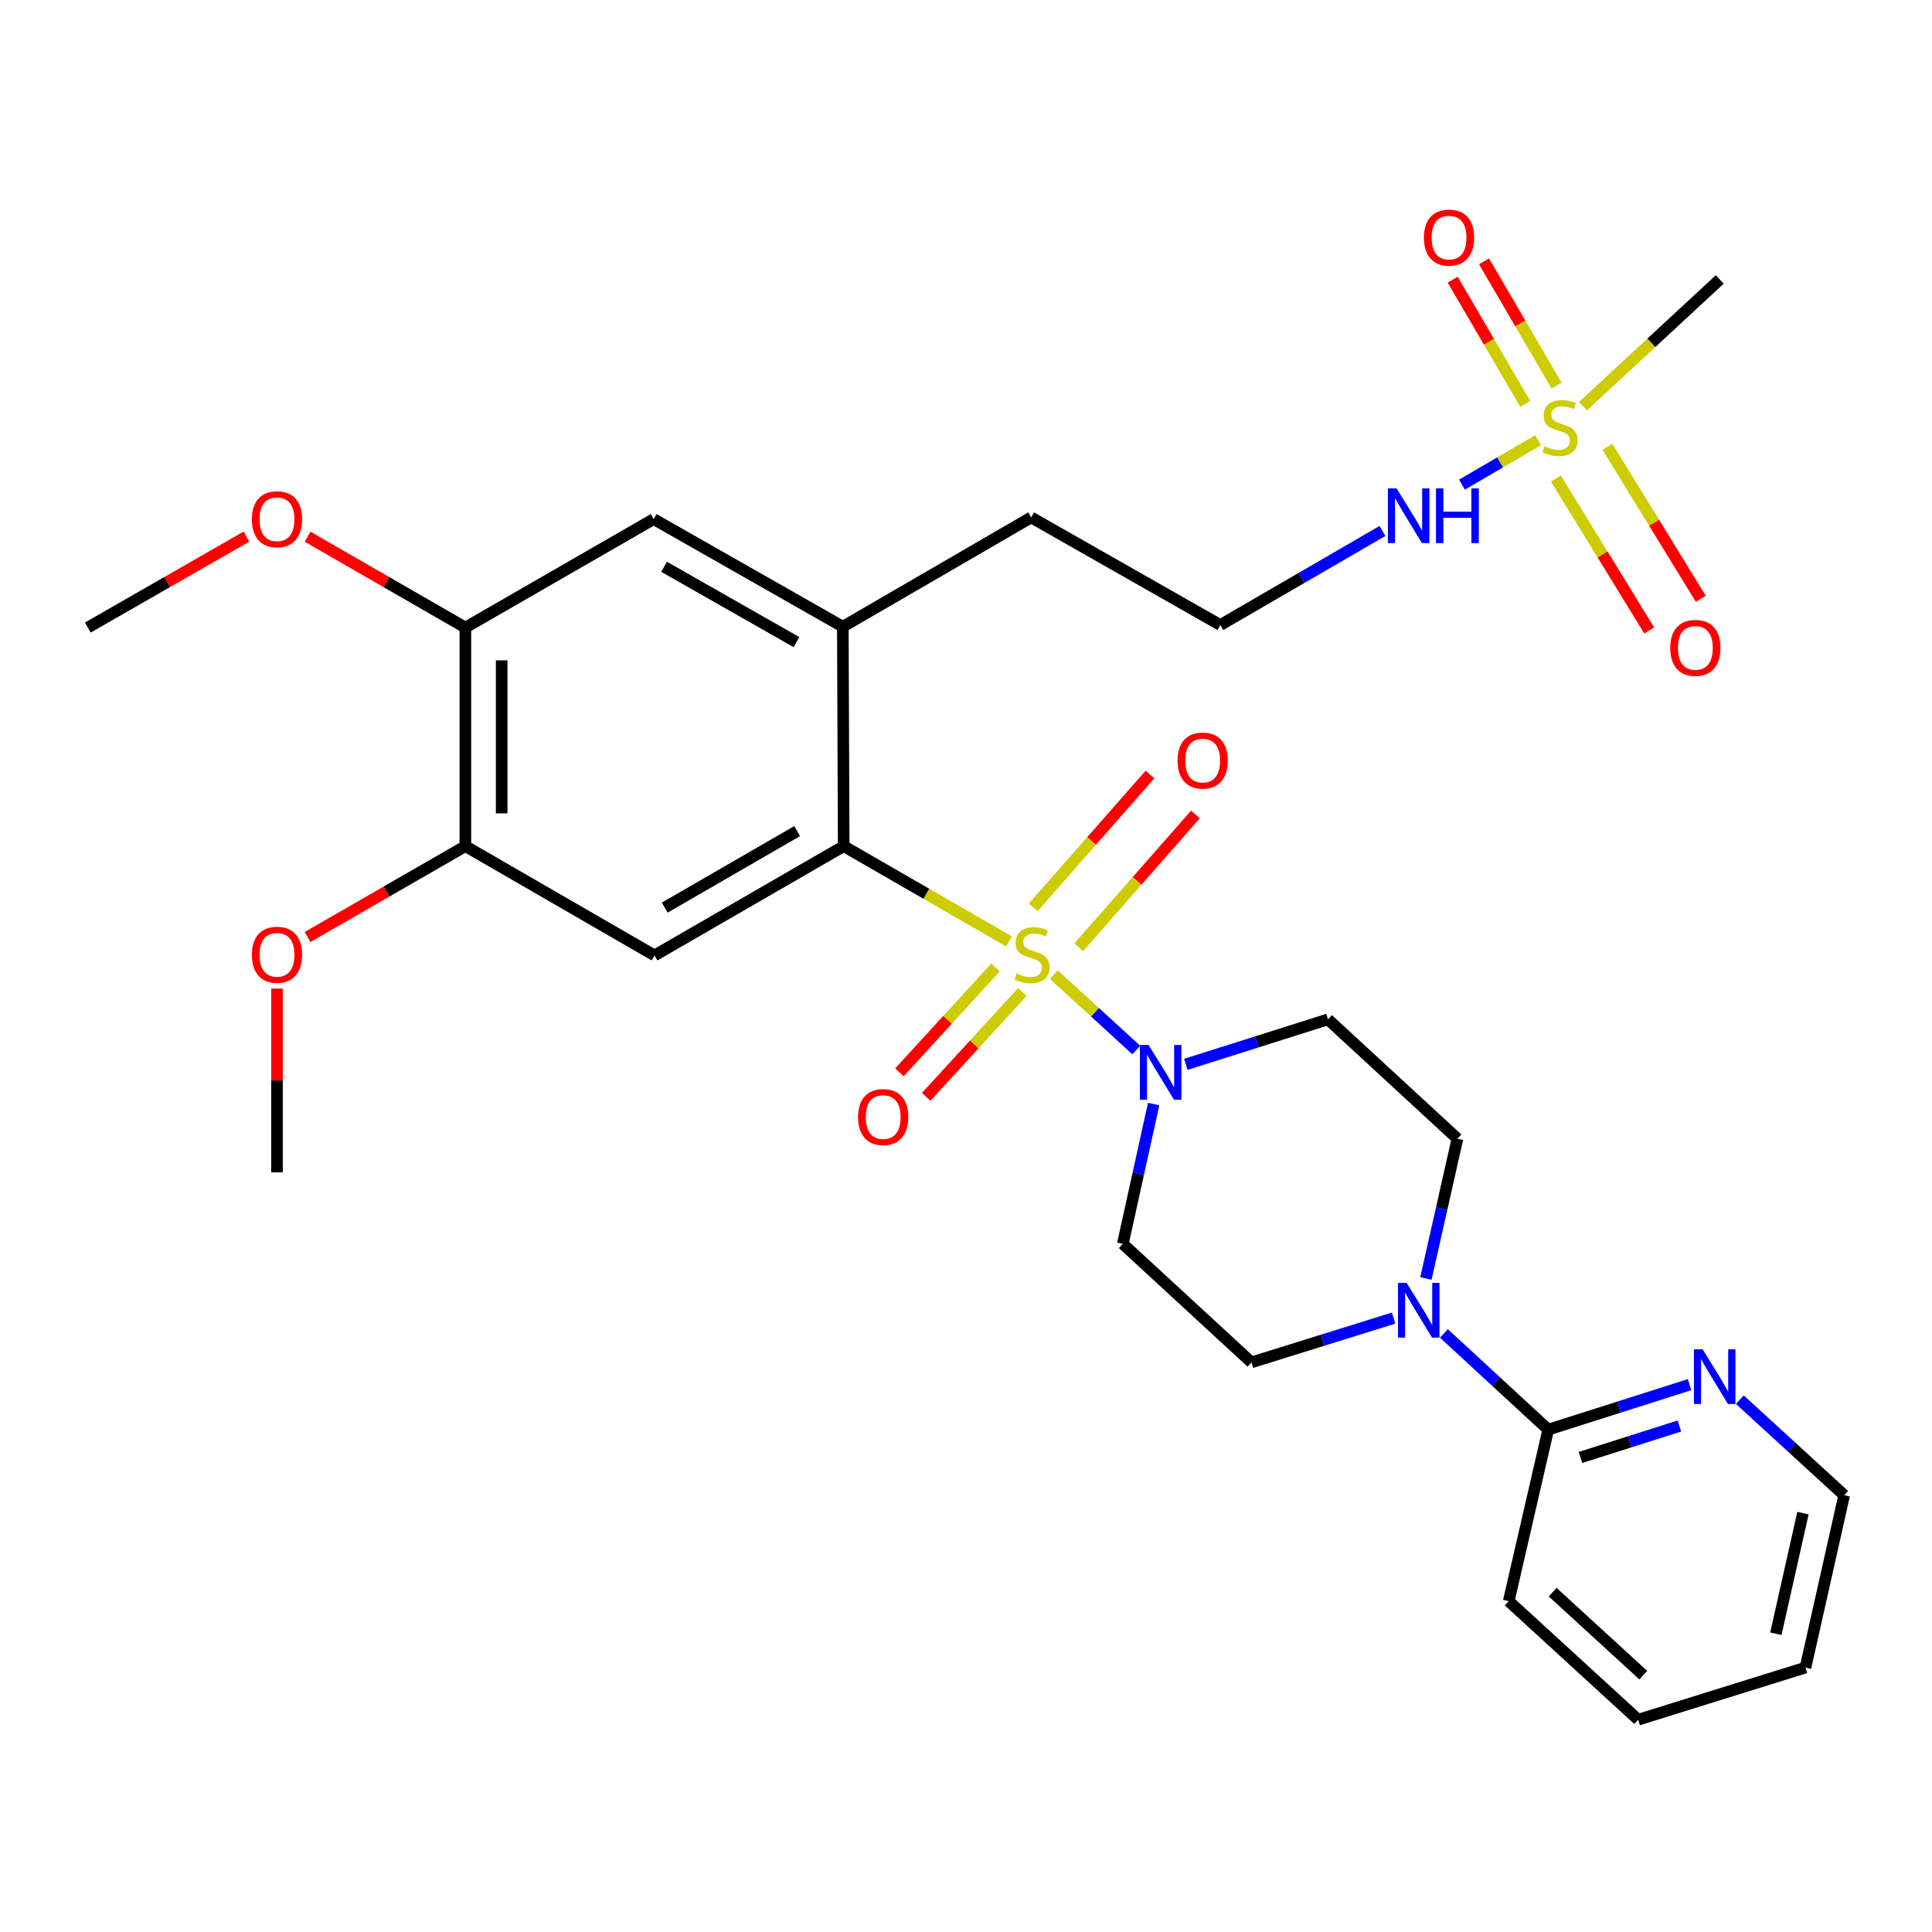 <?xml version='1.0' encoding='iso-8859-1'?>
<svg version='1.1' baseProfile='full'
              xmlns='http://www.w3.org/2000/svg'
                      xmlns:rdkit='http://www.rdkit.org/xml'
                      xmlns:xlink='http://www.w3.org/1999/xlink'
                  xml:space='preserve'
width='1000px' height='1000px' viewBox='0 0 1000 1000'>
<!-- END OF HEADER -->
<rect style='opacity:1.0;fill:#FFFFFF;stroke:none' width='1000' height='1000' x='0' y='0'> </rect>
<path class='bond-0' d='M 522.251,487.254 L 479.473,462.608' style='fill:none;fill-rule:evenodd;stroke:#CCCC00;stroke-width:6px;stroke-linecap:butt;stroke-linejoin:miter;stroke-opacity:1' />
<path class='bond-0' d='M 479.473,462.608 L 436.695,437.963' style='fill:none;fill-rule:evenodd;stroke:#000000;stroke-width:6px;stroke-linecap:butt;stroke-linejoin:miter;stroke-opacity:1' />
<path class='bond-2' d='M 545.479,504.473 L 566.812,523.984' style='fill:none;fill-rule:evenodd;stroke:#CCCC00;stroke-width:6px;stroke-linecap:butt;stroke-linejoin:miter;stroke-opacity:1' />
<path class='bond-2' d='M 566.812,523.984 L 588.144,543.494' style='fill:none;fill-rule:evenodd;stroke:#0000FF;stroke-width:6px;stroke-linecap:butt;stroke-linejoin:miter;stroke-opacity:1' />
<path class='bond-8' d='M 558.332,490.308 L 588.545,455.936' style='fill:none;fill-rule:evenodd;stroke:#CCCC00;stroke-width:6px;stroke-linecap:butt;stroke-linejoin:miter;stroke-opacity:1' />
<path class='bond-8' d='M 588.545,455.936 L 618.758,421.563' style='fill:none;fill-rule:evenodd;stroke:#FF0000;stroke-width:6px;stroke-linecap:butt;stroke-linejoin:miter;stroke-opacity:1' />
<path class='bond-8' d='M 534.805,469.629 L 565.018,435.256' style='fill:none;fill-rule:evenodd;stroke:#CCCC00;stroke-width:6px;stroke-linecap:butt;stroke-linejoin:miter;stroke-opacity:1' />
<path class='bond-8' d='M 565.018,435.256 L 595.231,400.883' style='fill:none;fill-rule:evenodd;stroke:#FF0000;stroke-width:6px;stroke-linecap:butt;stroke-linejoin:miter;stroke-opacity:1' />
<path class='bond-9' d='M 515.287,500.765 L 490.413,527.896' style='fill:none;fill-rule:evenodd;stroke:#CCCC00;stroke-width:6px;stroke-linecap:butt;stroke-linejoin:miter;stroke-opacity:1' />
<path class='bond-9' d='M 490.413,527.896 L 465.539,555.026' style='fill:none;fill-rule:evenodd;stroke:#FF0000;stroke-width:6px;stroke-linecap:butt;stroke-linejoin:miter;stroke-opacity:1' />
<path class='bond-9' d='M 529.14,513.466 L 504.266,540.597' style='fill:none;fill-rule:evenodd;stroke:#CCCC00;stroke-width:6px;stroke-linecap:butt;stroke-linejoin:miter;stroke-opacity:1' />
<path class='bond-9' d='M 504.266,540.597 L 479.392,567.727' style='fill:none;fill-rule:evenodd;stroke:#FF0000;stroke-width:6px;stroke-linecap:butt;stroke-linejoin:miter;stroke-opacity:1' />
<path class='bond-3' d='M 436.695,437.963 L 338.778,494.533' style='fill:none;fill-rule:evenodd;stroke:#000000;stroke-width:6px;stroke-linecap:butt;stroke-linejoin:miter;stroke-opacity:1' />
<path class='bond-3' d='M 412.606,430.175 L 344.064,469.774' style='fill:none;fill-rule:evenodd;stroke:#000000;stroke-width:6px;stroke-linecap:butt;stroke-linejoin:miter;stroke-opacity:1' />
<path class='bond-5' d='M 436.695,437.963 L 436.246,324.384' style='fill:none;fill-rule:evenodd;stroke:#000000;stroke-width:6px;stroke-linecap:butt;stroke-linejoin:miter;stroke-opacity:1' />
<path class='bond-1' d='M 796.113,227.857 L 776.412,239.353' style='fill:none;fill-rule:evenodd;stroke:#CCCC00;stroke-width:6px;stroke-linecap:butt;stroke-linejoin:miter;stroke-opacity:1' />
<path class='bond-1' d='M 776.412,239.353 L 756.711,250.848' style='fill:none;fill-rule:evenodd;stroke:#0000FF;stroke-width:6px;stroke-linecap:butt;stroke-linejoin:miter;stroke-opacity:1' />
<path class='bond-14' d='M 805.312,247.659 L 829.477,286.995' style='fill:none;fill-rule:evenodd;stroke:#CCCC00;stroke-width:6px;stroke-linecap:butt;stroke-linejoin:miter;stroke-opacity:1' />
<path class='bond-14' d='M 829.477,286.995 L 853.642,326.331' style='fill:none;fill-rule:evenodd;stroke:#FF0000;stroke-width:6px;stroke-linecap:butt;stroke-linejoin:miter;stroke-opacity:1' />
<path class='bond-14' d='M 832.002,231.263 L 856.167,270.599' style='fill:none;fill-rule:evenodd;stroke:#CCCC00;stroke-width:6px;stroke-linecap:butt;stroke-linejoin:miter;stroke-opacity:1' />
<path class='bond-14' d='M 856.167,270.599 L 880.331,309.935' style='fill:none;fill-rule:evenodd;stroke:#FF0000;stroke-width:6px;stroke-linecap:butt;stroke-linejoin:miter;stroke-opacity:1' />
<path class='bond-15' d='M 805.663,199.528 L 786.895,167.403' style='fill:none;fill-rule:evenodd;stroke:#CCCC00;stroke-width:6px;stroke-linecap:butt;stroke-linejoin:miter;stroke-opacity:1' />
<path class='bond-15' d='M 786.895,167.403 L 768.127,135.277' style='fill:none;fill-rule:evenodd;stroke:#FF0000;stroke-width:6px;stroke-linecap:butt;stroke-linejoin:miter;stroke-opacity:1' />
<path class='bond-15' d='M 789.435,209.009 L 770.667,176.883' style='fill:none;fill-rule:evenodd;stroke:#CCCC00;stroke-width:6px;stroke-linecap:butt;stroke-linejoin:miter;stroke-opacity:1' />
<path class='bond-15' d='M 770.667,176.883 L 751.899,144.757' style='fill:none;fill-rule:evenodd;stroke:#FF0000;stroke-width:6px;stroke-linecap:butt;stroke-linejoin:miter;stroke-opacity:1' />
<path class='bond-20' d='M 819.359,210.214 L 854.751,177.427' style='fill:none;fill-rule:evenodd;stroke:#CCCC00;stroke-width:6px;stroke-linecap:butt;stroke-linejoin:miter;stroke-opacity:1' />
<path class='bond-20' d='M 854.751,177.427 L 890.144,144.639' style='fill:none;fill-rule:evenodd;stroke:#000000;stroke-width:6px;stroke-linecap:butt;stroke-linejoin:miter;stroke-opacity:1' />
<path class='bond-10' d='M 597.132,571.462 L 589.151,607.636' style='fill:none;fill-rule:evenodd;stroke:#0000FF;stroke-width:6px;stroke-linecap:butt;stroke-linejoin:miter;stroke-opacity:1' />
<path class='bond-10' d='M 589.151,607.636 L 581.17,643.81' style='fill:none;fill-rule:evenodd;stroke:#000000;stroke-width:6px;stroke-linecap:butt;stroke-linejoin:miter;stroke-opacity:1' />
<path class='bond-11' d='M 613.768,550.911 L 650.562,539.266' style='fill:none;fill-rule:evenodd;stroke:#0000FF;stroke-width:6px;stroke-linecap:butt;stroke-linejoin:miter;stroke-opacity:1' />
<path class='bond-11' d='M 650.562,539.266 L 687.356,527.621' style='fill:none;fill-rule:evenodd;stroke:#000000;stroke-width:6px;stroke-linecap:butt;stroke-linejoin:miter;stroke-opacity:1' />
<path class='bond-7' d='M 338.778,494.533 L 240.871,437.963' style='fill:none;fill-rule:evenodd;stroke:#000000;stroke-width:6px;stroke-linecap:butt;stroke-linejoin:miter;stroke-opacity:1' />
<path class='bond-4' d='M 721.334,682.237 L 684.543,693.705' style='fill:none;fill-rule:evenodd;stroke:#0000FF;stroke-width:6px;stroke-linecap:butt;stroke-linejoin:miter;stroke-opacity:1' />
<path class='bond-4' d='M 684.543,693.705 L 647.753,705.173' style='fill:none;fill-rule:evenodd;stroke:#000000;stroke-width:6px;stroke-linecap:butt;stroke-linejoin:miter;stroke-opacity:1' />
<path class='bond-6' d='M 747.36,690.185 L 774.362,715.079' style='fill:none;fill-rule:evenodd;stroke:#0000FF;stroke-width:6px;stroke-linecap:butt;stroke-linejoin:miter;stroke-opacity:1' />
<path class='bond-6' d='M 774.362,715.079 L 801.363,739.973' style='fill:none;fill-rule:evenodd;stroke:#000000;stroke-width:6px;stroke-linecap:butt;stroke-linejoin:miter;stroke-opacity:1' />
<path class='bond-31' d='M 738.047,661.747 L 746.202,625.574' style='fill:none;fill-rule:evenodd;stroke:#0000FF;stroke-width:6px;stroke-linecap:butt;stroke-linejoin:miter;stroke-opacity:1' />
<path class='bond-31' d='M 746.202,625.574 L 754.357,589.401' style='fill:none;fill-rule:evenodd;stroke:#000000;stroke-width:6px;stroke-linecap:butt;stroke-linejoin:miter;stroke-opacity:1' />
<path class='bond-12' d='M 436.246,324.384 L 338.34,268.68' style='fill:none;fill-rule:evenodd;stroke:#000000;stroke-width:6px;stroke-linecap:butt;stroke-linejoin:miter;stroke-opacity:1' />
<path class='bond-12' d='M 412.266,332.364 L 343.732,293.371' style='fill:none;fill-rule:evenodd;stroke:#000000;stroke-width:6px;stroke-linecap:butt;stroke-linejoin:miter;stroke-opacity:1' />
<path class='bond-24' d='M 436.246,324.384 L 533.735,267.814' style='fill:none;fill-rule:evenodd;stroke:#000000;stroke-width:6px;stroke-linecap:butt;stroke-linejoin:miter;stroke-opacity:1' />
<path class='bond-16' d='M 801.363,739.973 L 837.943,728.333' style='fill:none;fill-rule:evenodd;stroke:#000000;stroke-width:6px;stroke-linecap:butt;stroke-linejoin:miter;stroke-opacity:1' />
<path class='bond-16' d='M 837.943,728.333 L 874.523,716.692' style='fill:none;fill-rule:evenodd;stroke:#0000FF;stroke-width:6px;stroke-linecap:butt;stroke-linejoin:miter;stroke-opacity:1' />
<path class='bond-16' d='M 818.036,754.39 L 843.642,746.242' style='fill:none;fill-rule:evenodd;stroke:#000000;stroke-width:6px;stroke-linecap:butt;stroke-linejoin:miter;stroke-opacity:1' />
<path class='bond-16' d='M 843.642,746.242 L 869.248,738.093' style='fill:none;fill-rule:evenodd;stroke:#0000FF;stroke-width:6px;stroke-linecap:butt;stroke-linejoin:miter;stroke-opacity:1' />
<path class='bond-25' d='M 801.363,739.973 L 780.909,828.755' style='fill:none;fill-rule:evenodd;stroke:#000000;stroke-width:6px;stroke-linecap:butt;stroke-linejoin:miter;stroke-opacity:1' />
<path class='bond-13' d='M 240.871,437.963 L 240.871,324.822' style='fill:none;fill-rule:evenodd;stroke:#000000;stroke-width:6px;stroke-linecap:butt;stroke-linejoin:miter;stroke-opacity:1' />
<path class='bond-13' d='M 259.665,420.992 L 259.665,341.794' style='fill:none;fill-rule:evenodd;stroke:#000000;stroke-width:6px;stroke-linecap:butt;stroke-linejoin:miter;stroke-opacity:1' />
<path class='bond-21' d='M 240.871,437.963 L 200.028,461.481' style='fill:none;fill-rule:evenodd;stroke:#000000;stroke-width:6px;stroke-linecap:butt;stroke-linejoin:miter;stroke-opacity:1' />
<path class='bond-21' d='M 200.028,461.481 L 159.184,485' style='fill:none;fill-rule:evenodd;stroke:#FF0000;stroke-width:6px;stroke-linecap:butt;stroke-linejoin:miter;stroke-opacity:1' />
<path class='bond-17' d='M 581.17,643.81 L 647.753,705.173' style='fill:none;fill-rule:evenodd;stroke:#000000;stroke-width:6px;stroke-linecap:butt;stroke-linejoin:miter;stroke-opacity:1' />
<path class='bond-18' d='M 687.356,527.621 L 754.357,589.401' style='fill:none;fill-rule:evenodd;stroke:#000000;stroke-width:6px;stroke-linecap:butt;stroke-linejoin:miter;stroke-opacity:1' />
<path class='bond-32' d='M 338.34,268.68 L 240.871,324.822' style='fill:none;fill-rule:evenodd;stroke:#000000;stroke-width:6px;stroke-linecap:butt;stroke-linejoin:miter;stroke-opacity:1' />
<path class='bond-22' d='M 240.871,324.822 L 200.028,301.304' style='fill:none;fill-rule:evenodd;stroke:#000000;stroke-width:6px;stroke-linecap:butt;stroke-linejoin:miter;stroke-opacity:1' />
<path class='bond-22' d='M 200.028,301.304 L 159.184,277.786' style='fill:none;fill-rule:evenodd;stroke:#FF0000;stroke-width:6px;stroke-linecap:butt;stroke-linejoin:miter;stroke-opacity:1' />
<path class='bond-26' d='M 900.536,724.47 L 927.541,749.199' style='fill:none;fill-rule:evenodd;stroke:#0000FF;stroke-width:6px;stroke-linecap:butt;stroke-linejoin:miter;stroke-opacity:1' />
<path class='bond-26' d='M 927.541,749.199 L 954.545,773.928' style='fill:none;fill-rule:evenodd;stroke:#000000;stroke-width:6px;stroke-linecap:butt;stroke-linejoin:miter;stroke-opacity:1' />
<path class='bond-19' d='M 715.563,274.815 L 673.603,299.166' style='fill:none;fill-rule:evenodd;stroke:#0000FF;stroke-width:6px;stroke-linecap:butt;stroke-linejoin:miter;stroke-opacity:1' />
<path class='bond-19' d='M 673.603,299.166 L 631.642,323.517' style='fill:none;fill-rule:evenodd;stroke:#000000;stroke-width:6px;stroke-linecap:butt;stroke-linejoin:miter;stroke-opacity:1' />
<path class='bond-28' d='M 143.372,511.683 L 143.372,559.25' style='fill:none;fill-rule:evenodd;stroke:#FF0000;stroke-width:6px;stroke-linecap:butt;stroke-linejoin:miter;stroke-opacity:1' />
<path class='bond-28' d='M 143.372,559.25 L 143.372,606.817' style='fill:none;fill-rule:evenodd;stroke:#000000;stroke-width:6px;stroke-linecap:butt;stroke-linejoin:miter;stroke-opacity:1' />
<path class='bond-27' d='M 127.55,277.752 L 86.502,301.287' style='fill:none;fill-rule:evenodd;stroke:#FF0000;stroke-width:6px;stroke-linecap:butt;stroke-linejoin:miter;stroke-opacity:1' />
<path class='bond-27' d='M 86.502,301.287 L 45.455,324.822' style='fill:none;fill-rule:evenodd;stroke:#000000;stroke-width:6px;stroke-linecap:butt;stroke-linejoin:miter;stroke-opacity:1' />
<path class='bond-23' d='M 631.642,323.517 L 533.735,267.814' style='fill:none;fill-rule:evenodd;stroke:#000000;stroke-width:6px;stroke-linecap:butt;stroke-linejoin:miter;stroke-opacity:1' />
<path class='bond-29' d='M 780.909,828.755 L 847.92,890.117' style='fill:none;fill-rule:evenodd;stroke:#000000;stroke-width:6px;stroke-linecap:butt;stroke-linejoin:miter;stroke-opacity:1' />
<path class='bond-29' d='M 803.653,824.098 L 850.561,867.052' style='fill:none;fill-rule:evenodd;stroke:#000000;stroke-width:6px;stroke-linecap:butt;stroke-linejoin:miter;stroke-opacity:1' />
<path class='bond-30' d='M 954.545,773.928 L 934.519,863.127' style='fill:none;fill-rule:evenodd;stroke:#000000;stroke-width:6px;stroke-linecap:butt;stroke-linejoin:miter;stroke-opacity:1' />
<path class='bond-30' d='M 933.204,783.191 L 919.186,845.63' style='fill:none;fill-rule:evenodd;stroke:#000000;stroke-width:6px;stroke-linecap:butt;stroke-linejoin:miter;stroke-opacity:1' />
<path class='bond-33' d='M 847.92,890.117 L 934.519,863.127' style='fill:none;fill-rule:evenodd;stroke:#000000;stroke-width:6px;stroke-linecap:butt;stroke-linejoin:miter;stroke-opacity:1' />
<path  class='atom-0' d='M 526.143 503.825
Q 526.463 503.945, 527.783 504.505
Q 529.103 505.065, 530.543 505.425
Q 532.023 505.745, 533.463 505.745
Q 536.143 505.745, 537.703 504.465
Q 539.263 503.145, 539.263 500.865
Q 539.263 499.305, 538.463 498.345
Q 537.703 497.385, 536.503 496.865
Q 535.303 496.345, 533.303 495.745
Q 530.783 494.985, 529.263 494.265
Q 527.783 493.545, 526.703 492.025
Q 525.663 490.505, 525.663 487.945
Q 525.663 484.385, 528.063 482.185
Q 530.503 479.985, 535.303 479.985
Q 538.583 479.985, 542.303 481.545
L 541.383 484.625
Q 537.983 483.225, 535.423 483.225
Q 532.663 483.225, 531.143 484.385
Q 529.623 485.505, 529.663 487.465
Q 529.663 488.985, 530.423 489.905
Q 531.223 490.825, 532.343 491.345
Q 533.503 491.865, 535.423 492.465
Q 537.983 493.265, 539.503 494.065
Q 541.023 494.865, 542.103 496.505
Q 543.223 498.105, 543.223 500.865
Q 543.223 504.785, 540.583 506.905
Q 537.983 508.985, 533.623 508.985
Q 531.103 508.985, 529.183 508.425
Q 527.303 507.905, 525.063 506.985
L 526.143 503.825
' fill='#CCCC00'/>
<path  class='atom-2' d='M 799.461 230.956
Q 799.781 231.076, 801.101 231.636
Q 802.421 232.196, 803.861 232.556
Q 805.341 232.876, 806.781 232.876
Q 809.461 232.876, 811.021 231.596
Q 812.581 230.276, 812.581 227.996
Q 812.581 226.436, 811.781 225.476
Q 811.021 224.516, 809.821 223.996
Q 808.621 223.476, 806.621 222.876
Q 804.101 222.116, 802.581 221.396
Q 801.101 220.676, 800.021 219.156
Q 798.981 217.636, 798.981 215.076
Q 798.981 211.516, 801.381 209.316
Q 803.821 207.116, 808.621 207.116
Q 811.901 207.116, 815.621 208.676
L 814.701 211.756
Q 811.301 210.356, 808.741 210.356
Q 805.981 210.356, 804.461 211.516
Q 802.941 212.636, 802.981 214.596
Q 802.981 216.116, 803.741 217.036
Q 804.541 217.956, 805.661 218.476
Q 806.821 218.996, 808.741 219.596
Q 811.301 220.396, 812.821 221.196
Q 814.341 221.996, 815.421 223.636
Q 816.541 225.236, 816.541 227.996
Q 816.541 231.916, 813.901 234.036
Q 811.301 236.116, 806.941 236.116
Q 804.421 236.116, 802.501 235.556
Q 800.621 235.036, 798.381 234.116
L 799.461 230.956
' fill='#CCCC00'/>
<path  class='atom-3' d='M 594.497 540.869
L 603.777 555.869
Q 604.697 557.349, 606.177 560.029
Q 607.657 562.709, 607.737 562.869
L 607.737 540.869
L 611.497 540.869
L 611.497 569.189
L 607.617 569.189
L 597.657 552.789
Q 596.497 550.869, 595.257 548.669
Q 594.057 546.469, 593.697 545.789
L 593.697 569.189
L 590.017 569.189
L 590.017 540.869
L 594.497 540.869
' fill='#0000FF'/>
<path  class='atom-5' d='M 728.081 664.023
L 737.361 679.023
Q 738.281 680.503, 739.761 683.183
Q 741.241 685.863, 741.321 686.023
L 741.321 664.023
L 745.081 664.023
L 745.081 692.343
L 741.201 692.343
L 731.241 675.943
Q 730.081 674.023, 728.841 671.823
Q 727.641 669.623, 727.281 668.943
L 727.281 692.343
L 723.601 692.343
L 723.601 664.023
L 728.081 664.023
' fill='#0000FF'/>
<path  class='atom-9' d='M 609.496 393.668
Q 609.496 386.868, 612.856 383.068
Q 616.216 379.268, 622.496 379.268
Q 628.776 379.268, 632.136 383.068
Q 635.496 386.868, 635.496 393.668
Q 635.496 400.548, 632.096 404.468
Q 628.696 408.348, 622.496 408.348
Q 616.256 408.348, 612.856 404.468
Q 609.496 400.588, 609.496 393.668
M 622.496 405.148
Q 626.816 405.148, 629.136 402.268
Q 631.496 399.348, 631.496 393.668
Q 631.496 388.108, 629.136 385.308
Q 626.816 382.468, 622.496 382.468
Q 618.176 382.468, 615.816 385.268
Q 613.496 388.068, 613.496 393.668
Q 613.496 399.388, 615.816 402.268
Q 618.176 405.148, 622.496 405.148
' fill='#FF0000'/>
<path  class='atom-10' d='M 444.129 578.184
Q 444.129 571.384, 447.489 567.584
Q 450.849 563.784, 457.129 563.784
Q 463.409 563.784, 466.769 567.584
Q 470.129 571.384, 470.129 578.184
Q 470.129 585.064, 466.729 588.984
Q 463.329 592.864, 457.129 592.864
Q 450.889 592.864, 447.489 588.984
Q 444.129 585.104, 444.129 578.184
M 457.129 589.664
Q 461.449 589.664, 463.769 586.784
Q 466.129 583.864, 466.129 578.184
Q 466.129 572.624, 463.769 569.824
Q 461.449 566.984, 457.129 566.984
Q 452.809 566.984, 450.449 569.784
Q 448.129 572.584, 448.129 578.184
Q 448.129 583.904, 450.449 586.784
Q 452.809 589.664, 457.129 589.664
' fill='#FF0000'/>
<path  class='atom-15' d='M 864.511 335.344
Q 864.511 328.544, 867.871 324.744
Q 871.231 320.944, 877.511 320.944
Q 883.791 320.944, 887.151 324.744
Q 890.511 328.544, 890.511 335.344
Q 890.511 342.224, 887.111 346.144
Q 883.711 350.024, 877.511 350.024
Q 871.271 350.024, 867.871 346.144
Q 864.511 342.264, 864.511 335.344
M 877.511 346.824
Q 881.831 346.824, 884.151 343.944
Q 886.511 341.024, 886.511 335.344
Q 886.511 329.784, 884.151 326.984
Q 881.831 324.144, 877.511 324.144
Q 873.191 324.144, 870.831 326.944
Q 868.511 329.744, 868.511 335.344
Q 868.511 341.064, 870.831 343.944
Q 873.191 346.824, 877.511 346.824
' fill='#FF0000'/>
<path  class='atom-16' d='M 737.014 122.981
Q 737.014 116.181, 740.374 112.381
Q 743.734 108.581, 750.014 108.581
Q 756.294 108.581, 759.654 112.381
Q 763.014 116.181, 763.014 122.981
Q 763.014 129.861, 759.614 133.781
Q 756.214 137.661, 750.014 137.661
Q 743.774 137.661, 740.374 133.781
Q 737.014 129.901, 737.014 122.981
M 750.014 134.461
Q 754.334 134.461, 756.654 131.581
Q 759.014 128.661, 759.014 122.981
Q 759.014 117.421, 756.654 114.621
Q 754.334 111.781, 750.014 111.781
Q 745.694 111.781, 743.334 114.581
Q 741.014 117.381, 741.014 122.981
Q 741.014 128.701, 743.334 131.581
Q 745.694 134.461, 750.014 134.461
' fill='#FF0000'/>
<path  class='atom-17' d='M 881.264 698.395
L 890.544 713.395
Q 891.464 714.875, 892.944 717.555
Q 894.424 720.235, 894.504 720.395
L 894.504 698.395
L 898.264 698.395
L 898.264 726.715
L 894.384 726.715
L 884.424 710.315
Q 883.264 708.395, 882.024 706.195
Q 880.824 703.995, 880.464 703.315
L 880.464 726.715
L 876.784 726.715
L 876.784 698.395
L 881.264 698.395
' fill='#0000FF'/>
<path  class='atom-20' d='M 722.861 252.787
L 732.141 267.787
Q 733.061 269.267, 734.541 271.947
Q 736.021 274.627, 736.101 274.787
L 736.101 252.787
L 739.861 252.787
L 739.861 281.107
L 735.981 281.107
L 726.021 264.707
Q 724.861 262.787, 723.621 260.587
Q 722.421 258.387, 722.061 257.707
L 722.061 281.107
L 718.381 281.107
L 718.381 252.787
L 722.861 252.787
' fill='#0000FF'/>
<path  class='atom-20' d='M 743.261 252.787
L 747.101 252.787
L 747.101 264.827
L 761.581 264.827
L 761.581 252.787
L 765.421 252.787
L 765.421 281.107
L 761.581 281.107
L 761.581 268.027
L 747.101 268.027
L 747.101 281.107
L 743.261 281.107
L 743.261 252.787
' fill='#0000FF'/>
<path  class='atom-22' d='M 130.372 494.185
Q 130.372 487.385, 133.732 483.585
Q 137.092 479.785, 143.372 479.785
Q 149.652 479.785, 153.012 483.585
Q 156.372 487.385, 156.372 494.185
Q 156.372 501.065, 152.972 504.985
Q 149.572 508.865, 143.372 508.865
Q 137.132 508.865, 133.732 504.985
Q 130.372 501.105, 130.372 494.185
M 143.372 505.665
Q 147.692 505.665, 150.012 502.785
Q 152.372 499.865, 152.372 494.185
Q 152.372 488.625, 150.012 485.825
Q 147.692 482.985, 143.372 482.985
Q 139.052 482.985, 136.692 485.785
Q 134.372 488.585, 134.372 494.185
Q 134.372 499.905, 136.692 502.785
Q 139.052 505.665, 143.372 505.665
' fill='#FF0000'/>
<path  class='atom-23' d='M 130.372 268.76
Q 130.372 261.96, 133.732 258.16
Q 137.092 254.36, 143.372 254.36
Q 149.652 254.36, 153.012 258.16
Q 156.372 261.96, 156.372 268.76
Q 156.372 275.64, 152.972 279.56
Q 149.572 283.44, 143.372 283.44
Q 137.132 283.44, 133.732 279.56
Q 130.372 275.68, 130.372 268.76
M 143.372 280.24
Q 147.692 280.24, 150.012 277.36
Q 152.372 274.44, 152.372 268.76
Q 152.372 263.2, 150.012 260.4
Q 147.692 257.56, 143.372 257.56
Q 139.052 257.56, 136.692 260.36
Q 134.372 263.16, 134.372 268.76
Q 134.372 274.48, 136.692 277.36
Q 139.052 280.24, 143.372 280.24
' fill='#FF0000'/>
</svg>
